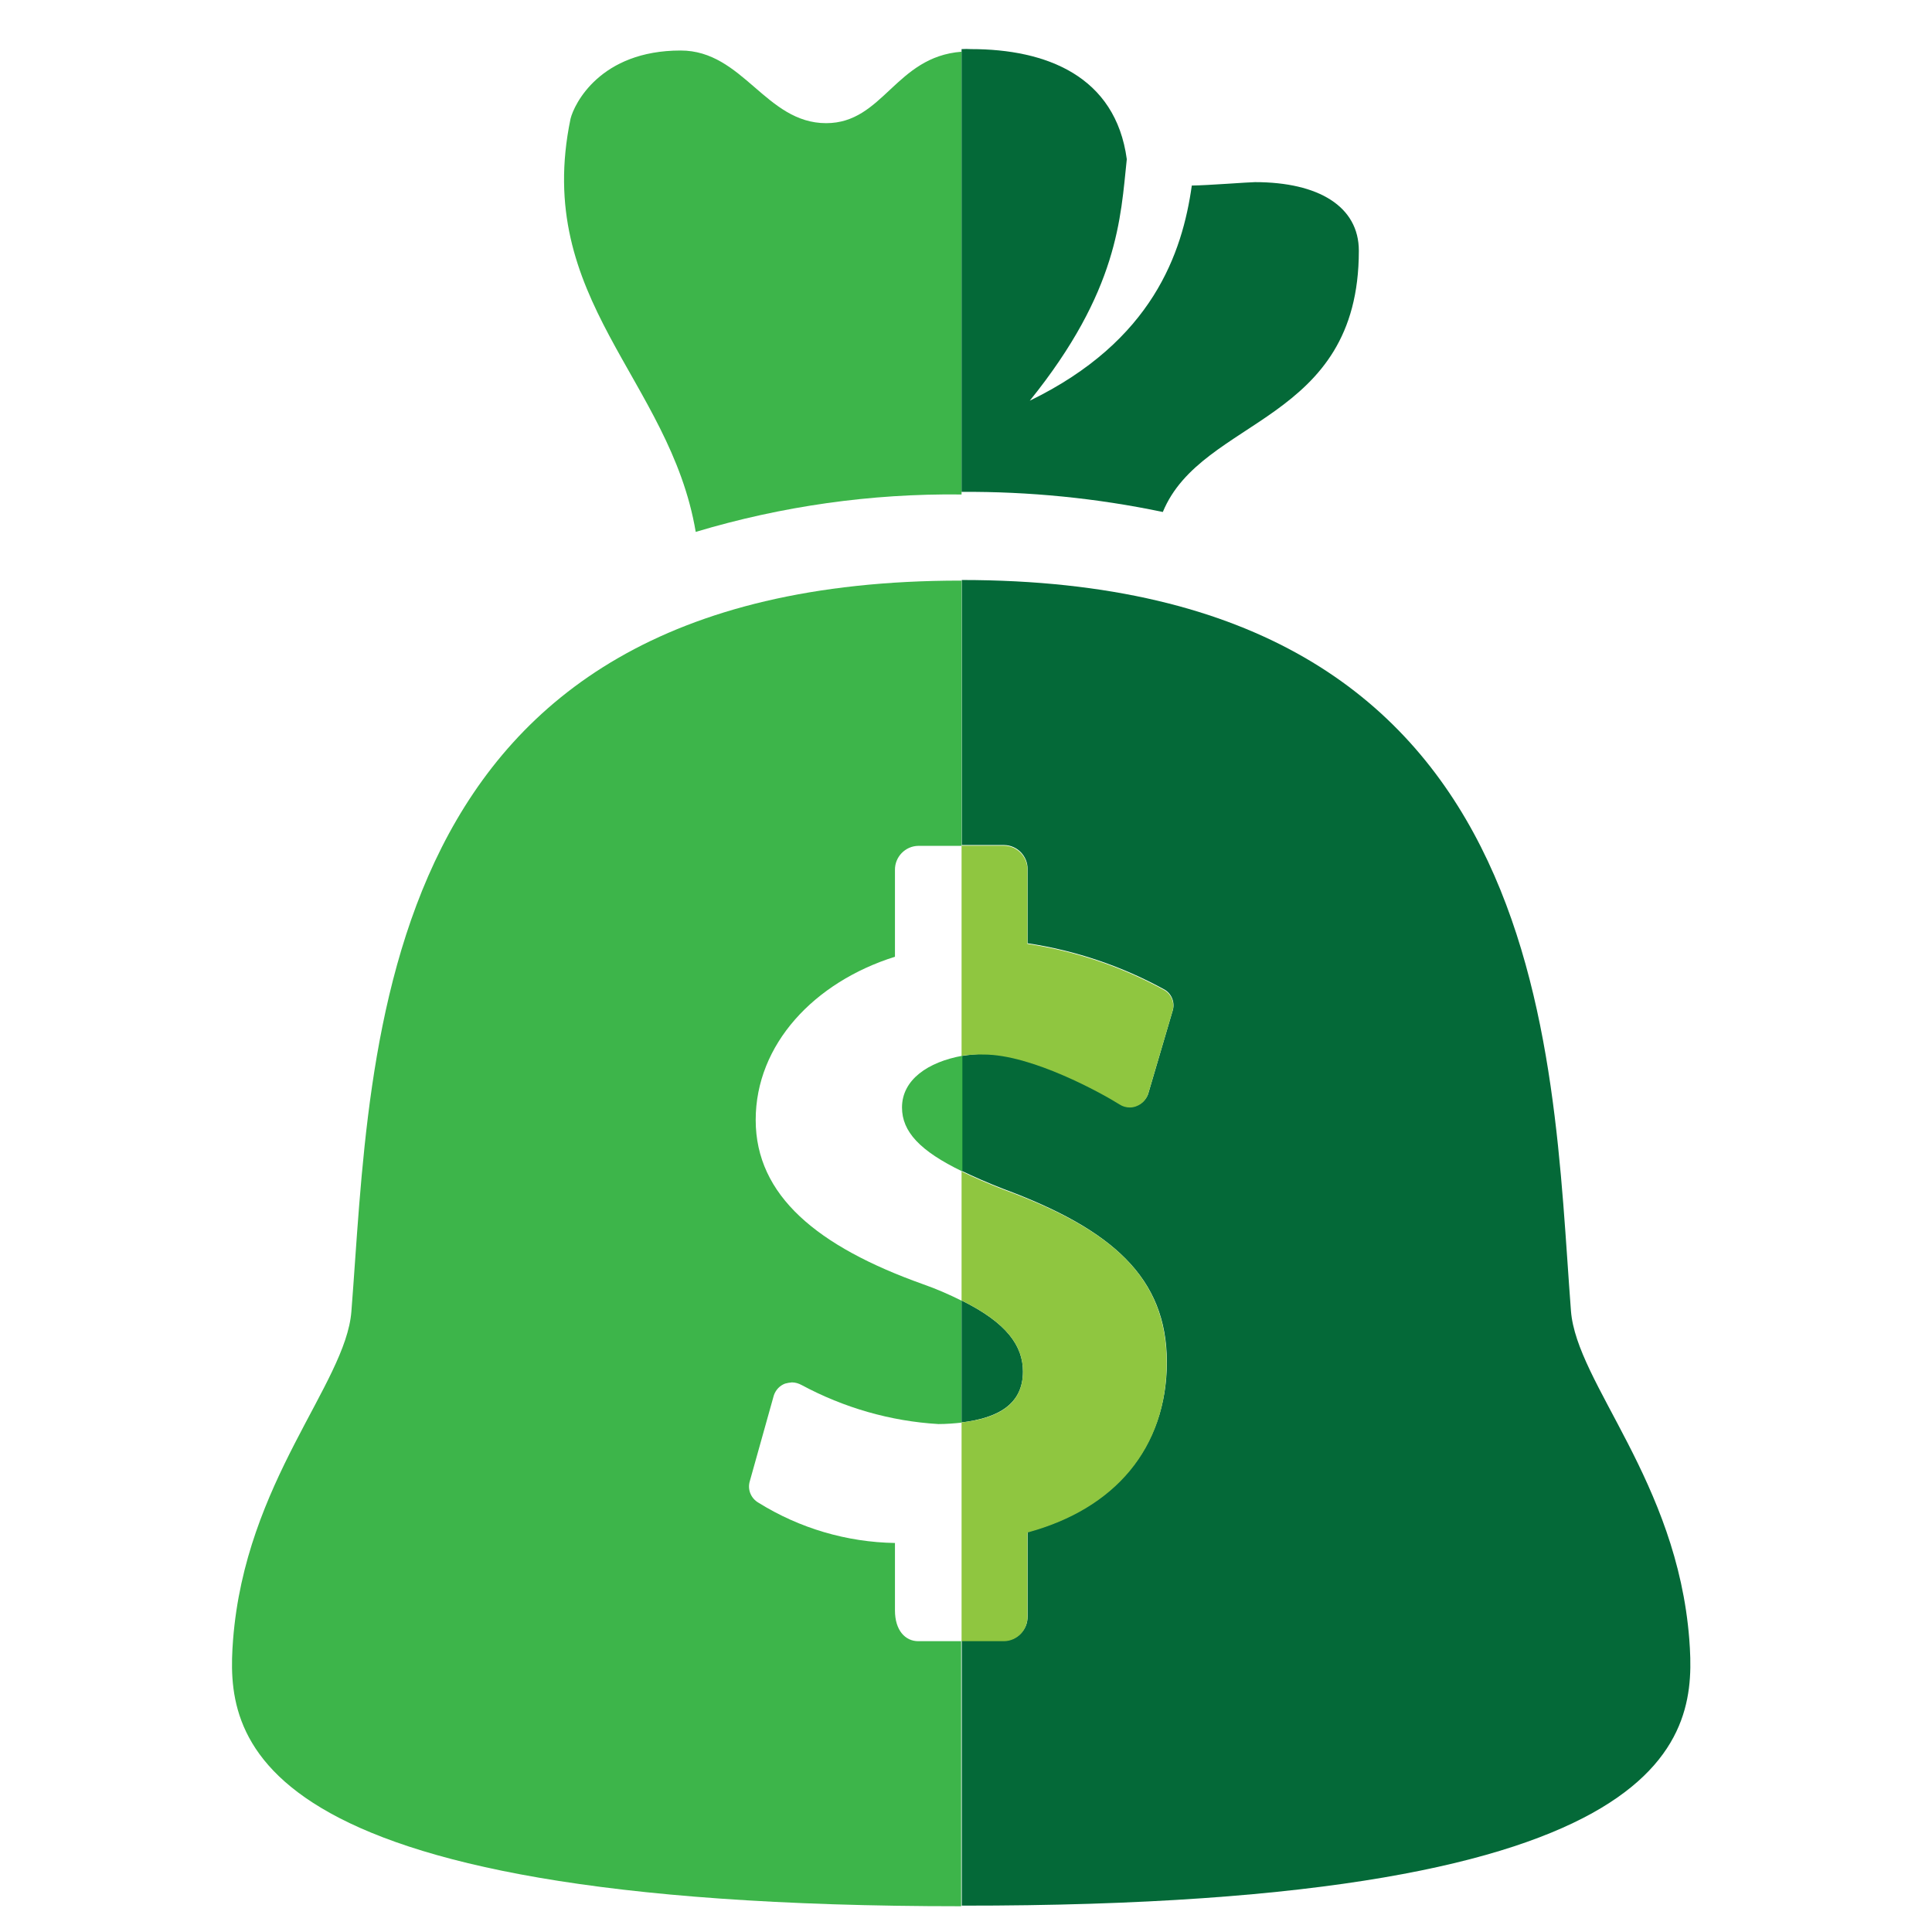 <?xml version="1.0" encoding="utf-8"?>
<!-- Generator: Adobe Illustrator 25.2.1, SVG Export Plug-In . SVG Version: 6.00 Build 0)  -->
<svg version="1.1" id="Layer_1" xmlns="http://www.w3.org/2000/svg" xmlns:xlink="http://www.w3.org/1999/xlink" x="0px" y="0px"
	 viewBox="0 0 96 96" style="enable-background:new 0 0 96 96;" xml:space="preserve">
<style type="text/css">
	.st0{fill:none;}
	.st1{fill:#3DB54A;}
	.st2{fill:#046938;}
	.st3{fill:#8FC640;}
</style>
<path class="st0" d="M44.47,43.22v4.31c-4,1.26-6.92,4.24-6.92,8.11s3.07,6.29,8.31,8.16c0.66,0.23,1.3,0.51,1.92,0.82v-6.41
	c-2.07-1-3-2-3-3.18c0-1.38,1.29-2.26,3-2.53V42.02h-2.15C44.98,42.03,44.46,42.57,44.47,43.22C44.47,43.22,44.47,43.22,44.47,43.22
	z"/>
<path class="st0" d="M46.63,70.75c-2.38-0.14-4.7-0.81-6.8-1.94c-0.15-0.08-0.31-0.13-0.48-0.13c-0.12,0.01-0.23,0.03-0.34,0.06
	c-0.27,0.1-0.47,0.32-0.56,0.59l-1.19,4.25c-0.13,0.42,0.05,0.86,0.43,1.08c2.04,1.27,4.38,1.96,6.78,2v3.35
	c0,1,0.51,1.53,1.16,1.53h2.15V70.68C47.4,70.72,47.02,70.75,46.63,70.75z"/>
<path class="st1" d="M41.05,6.12c-3,0-4.13-3.61-7.23-3.61c-4,0-5.29,2.66-5.47,3.39c-1.87,9,4.94,12.93,6.22,20.53
	c4.27-1.28,8.7-1.91,13.16-1.86h0.05v-22C44.49,2.82,43.89,6.12,41.05,6.12z"/>
<path class="st2" d="M67.52,12.46c0-2.2-2-3.41-5.16-3.41c-0.28,0-2.34,0.16-3.14,0.17c-0.47,3.34-1.94,7.72-8.05,10.69
	c4.41-5.47,4.51-9.08,4.82-12c-0.56-4.13-4-5.47-7.74-5.47c-0.16-0.01-0.31-0.01-0.47,0v22c3.36-0.02,6.71,0.31,10,1
	C59.73,20.71,67.52,21.05,67.52,12.46z"/>
<path class="st2" d="M83.94,81.46c-0.61-7.87-5.6-12.72-5.88-16.32c-1-13.06-0.84-36.32-30.27-36.32l0,0v13.17h2.11
	c0.65,0.01,1.17,0.55,1.16,1.2c0,0,0,0,0,0v3.68c2.39,0.36,4.7,1.14,6.82,2.31c0.36,0.22,0.52,0.67,0.38,1.07l-1.21,4.11
	c-0.1,0.27-0.31,0.48-0.58,0.58c-0.1,0.04-0.21,0.06-0.32,0.06c-0.18,0-0.36-0.05-0.51-0.15c-0.87-0.55-4.36-2.48-6.74-2.48
	c-0.37,0-0.74,0.04-1.11,0.1v5.71c0.6,0.29,1.28,0.59,2.08,0.9c5.38,2,8.11,4.4,8.11,8.6s-2.58,7.27-6.92,8.44v4.2
	c0.01,0.65-0.51,1.19-1.16,1.2c0,0,0,0,0,0h-2.11v13.17C83.98,94.72,84.29,86.12,83.94,81.46z"/>
<path class="st1" d="M45.63,81.55c-0.65,0-1.16-0.54-1.16-1.53v-3.35c-2.4-0.04-4.74-0.73-6.78-2c-0.38-0.22-0.56-0.66-0.43-1.08
	l1.19-4.25c0.09-0.27,0.29-0.49,0.56-0.59c0.11-0.03,0.22-0.05,0.34-0.06c0.17,0,0.33,0.05,0.48,0.13c2.1,1.13,4.42,1.8,6.8,1.94
	c0.38,0,0.77-0.03,1.15-0.07v-6.06c-0.62-0.31-1.26-0.59-1.92-0.82c-5.24-1.87-8.31-4.4-8.31-8.16s2.91-6.85,6.92-8.11v-4.31
	c-0.01-0.65,0.51-1.19,1.16-1.2c0,0,0,0,0,0h2.15V28.85h-0.05c-29.43,0-29.24,23.26-30.27,36.32c-0.28,3.6-5.27,8.45-5.88,16.32
	c-0.35,4.63,0,13.23,36.18,13.23l0,0V81.55H45.63z"/>
<path class="st2" d="M50.83,68.15c0-1.27-0.8-2.42-3.05-3.53v6.06C49.59,70.46,50.83,69.78,50.83,68.15z"/>
<path class="st1" d="M44.82,55.03c0,1.2,0.89,2.16,3,3.18v-5.75C46.11,52.77,44.82,53.65,44.82,55.03z"/>
<path class="st3" d="M48.89,52.4c2.38,0,5.87,1.93,6.74,2.48c0.15,0.1,0.33,0.15,0.51,0.15c0.11,0,0.22-0.02,0.32-0.06
	c0.27-0.1,0.48-0.31,0.58-0.58l1.21-4.11c0.14-0.4-0.02-0.85-0.38-1.07c-2.12-1.17-4.43-1.95-6.82-2.31v-3.68
	c0.01-0.65-0.51-1.19-1.16-1.2c0,0,0,0,0,0h-2.11v10.44C48.15,52.41,48.52,52.39,48.89,52.4z"/>
<path class="st3" d="M50.83,68.15c0,1.63-1.24,2.33-3.05,2.53v10.87h2.11c0.65-0.01,1.17-0.55,1.16-1.2c0,0,0,0,0,0v-4.2
	c4.34-1.17,6.92-4.18,6.92-8.44s-2.73-6.63-8.11-8.6c-0.8-0.31-1.48-0.61-2.08-0.9v6.41C50.03,65.73,50.83,66.88,50.83,68.15z"/>
</svg>
